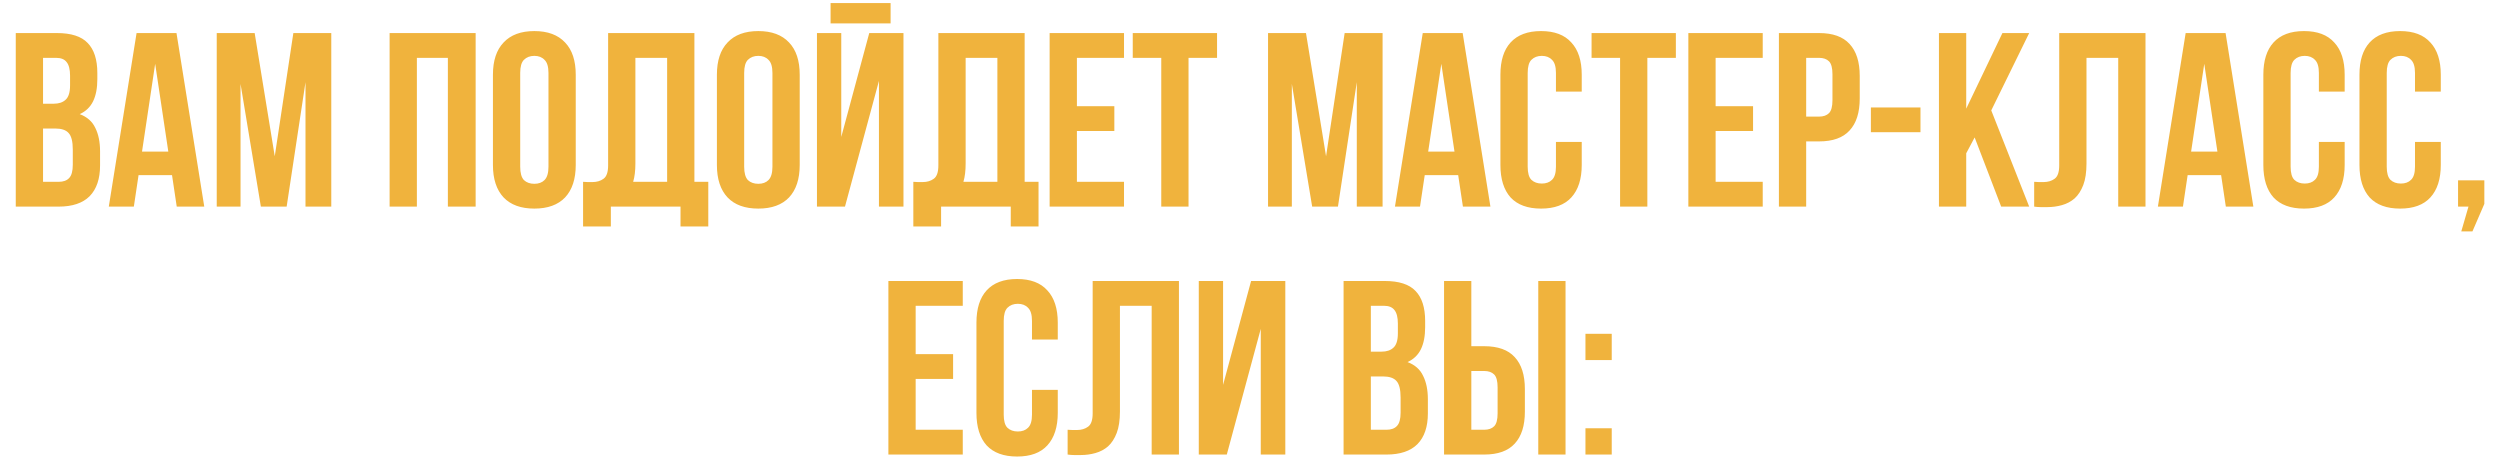<?xml version="1.0" encoding="UTF-8"?> <svg xmlns="http://www.w3.org/2000/svg" width="121" height="23" viewBox="0 0 121 23" fill="none"> <path d="M2.755 1.6C3.443 1.6 3.939 1.76 4.243 2.08C4.555 2.4 4.711 2.884 4.711 3.532V3.832C4.711 4.264 4.643 4.62 4.507 4.9C4.371 5.18 4.155 5.388 3.859 5.524C4.219 5.66 4.471 5.884 4.615 6.196C4.767 6.5 4.843 6.876 4.843 7.324V8.008C4.843 8.656 4.675 9.152 4.339 9.496C4.003 9.832 3.503 10 2.839 10H0.763V1.6H2.755ZM2.083 6.22V8.8H2.839C3.063 8.8 3.231 8.74 3.343 8.62C3.463 8.5 3.523 8.284 3.523 7.972V7.24C3.523 6.848 3.455 6.58 3.319 6.436C3.191 6.292 2.975 6.22 2.671 6.22H2.083ZM2.083 2.8V5.02H2.599C2.847 5.02 3.039 4.956 3.175 4.828C3.319 4.7 3.391 4.468 3.391 4.132V3.664C3.391 3.36 3.335 3.14 3.223 3.004C3.119 2.868 2.951 2.8 2.719 2.8H2.083ZM9.886 10H8.554L8.326 8.476H6.706L6.478 10H5.266L6.61 1.6H8.542L9.886 10ZM6.874 7.336H8.146L7.51 3.088L6.874 7.336ZM13.298 7.564L14.198 1.6H16.034V10H14.786V3.976L13.874 10H12.626L11.642 4.06V10H10.49V1.6H12.326L13.298 7.564ZM20.177 10H18.857V1.6H23.021V10H21.677V2.8H20.177V10ZM25.178 8.068C25.178 8.372 25.238 8.588 25.358 8.716C25.486 8.836 25.654 8.896 25.862 8.896C26.07 8.896 26.234 8.836 26.354 8.716C26.482 8.588 26.546 8.372 26.546 8.068V3.532C26.546 3.228 26.482 3.016 26.354 2.896C26.234 2.768 26.07 2.704 25.862 2.704C25.654 2.704 25.486 2.768 25.358 2.896C25.238 3.016 25.178 3.228 25.178 3.532V8.068ZM23.858 3.616C23.858 2.936 24.03 2.416 24.374 2.056C24.718 1.688 25.214 1.504 25.862 1.504C26.51 1.504 27.006 1.688 27.35 2.056C27.694 2.416 27.866 2.936 27.866 3.616V7.984C27.866 8.664 27.694 9.188 27.35 9.556C27.006 9.916 26.51 10.096 25.862 10.096C25.214 10.096 24.718 9.916 24.374 9.556C24.03 9.188 23.858 8.664 23.858 7.984V3.616ZM28.221 8.8C28.293 8.808 28.369 8.812 28.449 8.812C28.529 8.812 28.605 8.812 28.677 8.812C28.885 8.812 29.061 8.76 29.205 8.656C29.357 8.552 29.433 8.336 29.433 8.008V1.6H33.609V8.8H34.281V10.96H32.937V10H29.565V10.96H28.221V8.8ZM30.753 7.912C30.753 8.264 30.717 8.56 30.645 8.8H32.289V2.8H30.753V7.912ZM36.018 8.068C36.018 8.372 36.078 8.588 36.198 8.716C36.326 8.836 36.494 8.896 36.702 8.896C36.91 8.896 37.074 8.836 37.194 8.716C37.322 8.588 37.386 8.372 37.386 8.068V3.532C37.386 3.228 37.322 3.016 37.194 2.896C37.074 2.768 36.91 2.704 36.702 2.704C36.494 2.704 36.326 2.768 36.198 2.896C36.078 3.016 36.018 3.228 36.018 3.532V8.068ZM34.698 3.616C34.698 2.936 34.87 2.416 35.214 2.056C35.558 1.688 36.054 1.504 36.702 1.504C37.35 1.504 37.846 1.688 38.19 2.056C38.534 2.416 38.706 2.936 38.706 3.616V7.984C38.706 8.664 38.534 9.188 38.19 9.556C37.846 9.916 37.35 10.096 36.702 10.096C36.054 10.096 35.558 9.916 35.214 9.556C34.87 9.188 34.698 8.664 34.698 7.984V3.616ZM40.897 10H39.541V1.6H40.717V6.628L42.072 1.6H43.728V10H42.541V3.916L40.897 10ZM43.105 0.148V1.132H40.2V0.148H43.105ZM44.205 8.8C44.277 8.808 44.353 8.812 44.433 8.812C44.513 8.812 44.589 8.812 44.661 8.812C44.869 8.812 45.045 8.76 45.189 8.656C45.341 8.552 45.417 8.336 45.417 8.008V1.6H49.593V8.8H50.265V10.96H48.921V10H45.549V10.96H44.205V8.8ZM46.737 7.912C46.737 8.264 46.701 8.56 46.629 8.8H48.273V2.8H46.737V7.912ZM52.122 5.14H53.934V6.34H52.122V8.8H54.402V10H50.802V1.6H54.402V2.8H52.122V5.14ZM54.825 1.6H58.905V2.8H57.525V10H56.205V2.8H54.825V1.6ZM64.181 7.564L65.081 1.6H66.917V10H65.669V3.976L64.757 10H63.509L62.525 4.06V10H61.373V1.6H63.209L64.181 7.564ZM72.136 10H70.805L70.576 8.476H68.957L68.728 10H67.516L68.861 1.6H70.793L72.136 10ZM69.124 7.336H70.397L69.76 3.088L69.124 7.336ZM76.556 6.868V7.984C76.556 8.664 76.388 9.188 76.052 9.556C75.724 9.916 75.236 10.096 74.588 10.096C73.94 10.096 73.448 9.916 73.112 9.556C72.784 9.188 72.62 8.664 72.62 7.984V3.616C72.62 2.936 72.784 2.416 73.112 2.056C73.448 1.688 73.94 1.504 74.588 1.504C75.236 1.504 75.724 1.688 76.052 2.056C76.388 2.416 76.556 2.936 76.556 3.616V4.432H75.308V3.532C75.308 3.228 75.244 3.016 75.116 2.896C74.996 2.768 74.832 2.704 74.624 2.704C74.416 2.704 74.248 2.768 74.12 2.896C74 3.016 73.94 3.228 73.94 3.532V8.068C73.94 8.372 74 8.584 74.12 8.704C74.248 8.824 74.416 8.884 74.624 8.884C74.832 8.884 74.996 8.824 75.116 8.704C75.244 8.584 75.308 8.372 75.308 8.068V6.868H76.556ZM77.032 1.6H81.112V2.8H79.732V10H78.412V2.8H77.032V1.6ZM83.036 5.14H84.848V6.34H83.036V8.8H85.316V10H81.716V1.6H85.316V2.8H83.036V5.14ZM88.043 1.6C88.707 1.6 89.199 1.776 89.519 2.128C89.847 2.48 90.011 2.996 90.011 3.676V4.768C90.011 5.448 89.847 5.964 89.519 6.316C89.199 6.668 88.707 6.844 88.043 6.844H87.419V10H86.099V1.6H88.043ZM87.419 2.8V5.644H88.043C88.251 5.644 88.411 5.588 88.523 5.476C88.635 5.364 88.691 5.156 88.691 4.852V3.592C88.691 3.288 88.635 3.08 88.523 2.968C88.411 2.856 88.251 2.8 88.043 2.8H87.419ZM90.551 5.2H92.951V6.4H90.551V5.2ZM95.573 6.652L95.165 7.42V10H93.845V1.6H95.165V5.26L96.917 1.6H98.213L96.377 5.344L98.213 10H96.857L95.573 6.652ZM102.522 2.8H100.986V7.912C100.986 8.336 100.934 8.684 100.83 8.956C100.726 9.228 100.586 9.444 100.41 9.604C100.234 9.756 100.03 9.864 99.798 9.928C99.574 9.992 99.338 10.024 99.09 10.024C98.97 10.024 98.862 10.024 98.766 10.024C98.67 10.024 98.566 10.016 98.454 10V8.8C98.526 8.808 98.602 8.812 98.682 8.812C98.762 8.812 98.838 8.812 98.91 8.812C99.118 8.812 99.294 8.76 99.438 8.656C99.59 8.552 99.666 8.336 99.666 8.008V1.6H103.842V10H102.522V2.8ZM109.062 10H107.73L107.502 8.476H105.882L105.654 10H104.442L105.786 1.6H107.718L109.062 10ZM106.05 7.336H107.322L106.686 3.088L106.05 7.336ZM113.482 6.868V7.984C113.482 8.664 113.314 9.188 112.978 9.556C112.65 9.916 112.162 10.096 111.514 10.096C110.866 10.096 110.374 9.916 110.038 9.556C109.71 9.188 109.546 8.664 109.546 7.984V3.616C109.546 2.936 109.71 2.416 110.038 2.056C110.374 1.688 110.866 1.504 111.514 1.504C112.162 1.504 112.65 1.688 112.978 2.056C113.314 2.416 113.482 2.936 113.482 3.616V4.432H112.234V3.532C112.234 3.228 112.17 3.016 112.042 2.896C111.922 2.768 111.758 2.704 111.55 2.704C111.342 2.704 111.174 2.768 111.046 2.896C110.926 3.016 110.866 3.228 110.866 3.532V8.068C110.866 8.372 110.926 8.584 111.046 8.704C111.174 8.824 111.342 8.884 111.55 8.884C111.758 8.884 111.922 8.824 112.042 8.704C112.17 8.584 112.234 8.372 112.234 8.068V6.868H113.482ZM118.134 6.868V7.984C118.134 8.664 117.966 9.188 117.63 9.556C117.302 9.916 116.814 10.096 116.166 10.096C115.518 10.096 115.026 9.916 114.69 9.556C114.362 9.188 114.198 8.664 114.198 7.984V3.616C114.198 2.936 114.362 2.416 114.69 2.056C115.026 1.688 115.518 1.504 116.166 1.504C116.814 1.504 117.302 1.688 117.63 2.056C117.966 2.416 118.134 2.936 118.134 3.616V4.432H116.886V3.532C116.886 3.228 116.822 3.016 116.694 2.896C116.574 2.768 116.41 2.704 116.202 2.704C115.994 2.704 115.826 2.768 115.698 2.896C115.578 3.016 115.518 3.228 115.518 3.532V8.068C115.518 8.372 115.578 8.584 115.698 8.704C115.826 8.824 115.994 8.884 116.202 8.884C116.41 8.884 116.574 8.824 116.694 8.704C116.822 8.584 116.886 8.372 116.886 8.068V6.868H118.134ZM118.97 10V8.728H120.242V9.868L119.666 11.2H119.126L119.474 10H118.97ZM44.318 17.14H46.13V18.34H44.318V20.8H46.598V22H42.998V13.6H46.598V14.8H44.318V17.14ZM51.196 18.868V19.984C51.196 20.664 51.028 21.188 50.692 21.556C50.364 21.916 49.876 22.096 49.228 22.096C48.58 22.096 48.088 21.916 47.752 21.556C47.424 21.188 47.26 20.664 47.26 19.984V15.616C47.26 14.936 47.424 14.416 47.752 14.056C48.088 13.688 48.58 13.504 49.228 13.504C49.876 13.504 50.364 13.688 50.692 14.056C51.028 14.416 51.196 14.936 51.196 15.616V16.432H49.948V15.532C49.948 15.228 49.884 15.016 49.756 14.896C49.636 14.768 49.472 14.704 49.264 14.704C49.056 14.704 48.888 14.768 48.76 14.896C48.64 15.016 48.58 15.228 48.58 15.532V20.068C48.58 20.372 48.64 20.584 48.76 20.704C48.888 20.824 49.056 20.884 49.264 20.884C49.472 20.884 49.636 20.824 49.756 20.704C49.884 20.584 49.948 20.372 49.948 20.068V18.868H51.196ZM55.741 14.8H54.205V19.912C54.205 20.336 54.153 20.684 54.049 20.956C53.945 21.228 53.805 21.444 53.629 21.604C53.453 21.756 53.249 21.864 53.017 21.928C52.793 21.992 52.557 22.024 52.309 22.024C52.189 22.024 52.081 22.024 51.985 22.024C51.889 22.024 51.785 22.016 51.673 22V20.8C51.745 20.808 51.821 20.812 51.901 20.812C51.981 20.812 52.057 20.812 52.129 20.812C52.337 20.812 52.513 20.76 52.657 20.656C52.809 20.552 52.885 20.336 52.885 20.008V13.6H57.061V22H55.741V14.8ZM59.377 22H58.021V13.6H59.197V18.628L60.553 13.6H62.209V22H61.021V15.916L59.377 22ZM67.021 13.6C67.709 13.6 68.205 13.76 68.509 14.08C68.821 14.4 68.977 14.884 68.977 15.532V15.832C68.977 16.264 68.909 16.62 68.773 16.9C68.637 17.18 68.421 17.388 68.125 17.524C68.485 17.66 68.737 17.884 68.881 18.196C69.033 18.5 69.109 18.876 69.109 19.324V20.008C69.109 20.656 68.941 21.152 68.605 21.496C68.269 21.832 67.769 22 67.105 22H65.029V13.6H67.021ZM66.349 18.22V20.8H67.105C67.329 20.8 67.497 20.74 67.609 20.62C67.729 20.5 67.789 20.284 67.789 19.972V19.24C67.789 18.848 67.721 18.58 67.585 18.436C67.457 18.292 67.241 18.22 66.937 18.22H66.349ZM66.349 14.8V17.02H66.865C67.113 17.02 67.305 16.956 67.441 16.828C67.585 16.7 67.657 16.468 67.657 16.132V15.664C67.657 15.36 67.601 15.14 67.489 15.004C67.385 14.868 67.217 14.8 66.985 14.8H66.349ZM71.836 20.8C72.044 20.8 72.204 20.744 72.316 20.632C72.428 20.52 72.484 20.312 72.484 20.008V18.748C72.484 18.444 72.428 18.236 72.316 18.124C72.204 18.012 72.044 17.956 71.836 17.956H71.212V20.8H71.836ZM69.892 22V13.6H71.212V16.756H71.836C72.5 16.756 72.992 16.932 73.312 17.284C73.64 17.636 73.804 18.152 73.804 18.832V19.924C73.804 20.604 73.64 21.12 73.312 21.472C72.992 21.824 72.5 22 71.836 22H69.892ZM74.452 13.6H75.772V22H74.452V13.6ZM78.008 20.728V22H76.736V20.728H78.008ZM78.008 16.156V17.428H76.736V16.156H78.008Z" fill="#F0B33D"></path> </svg> 